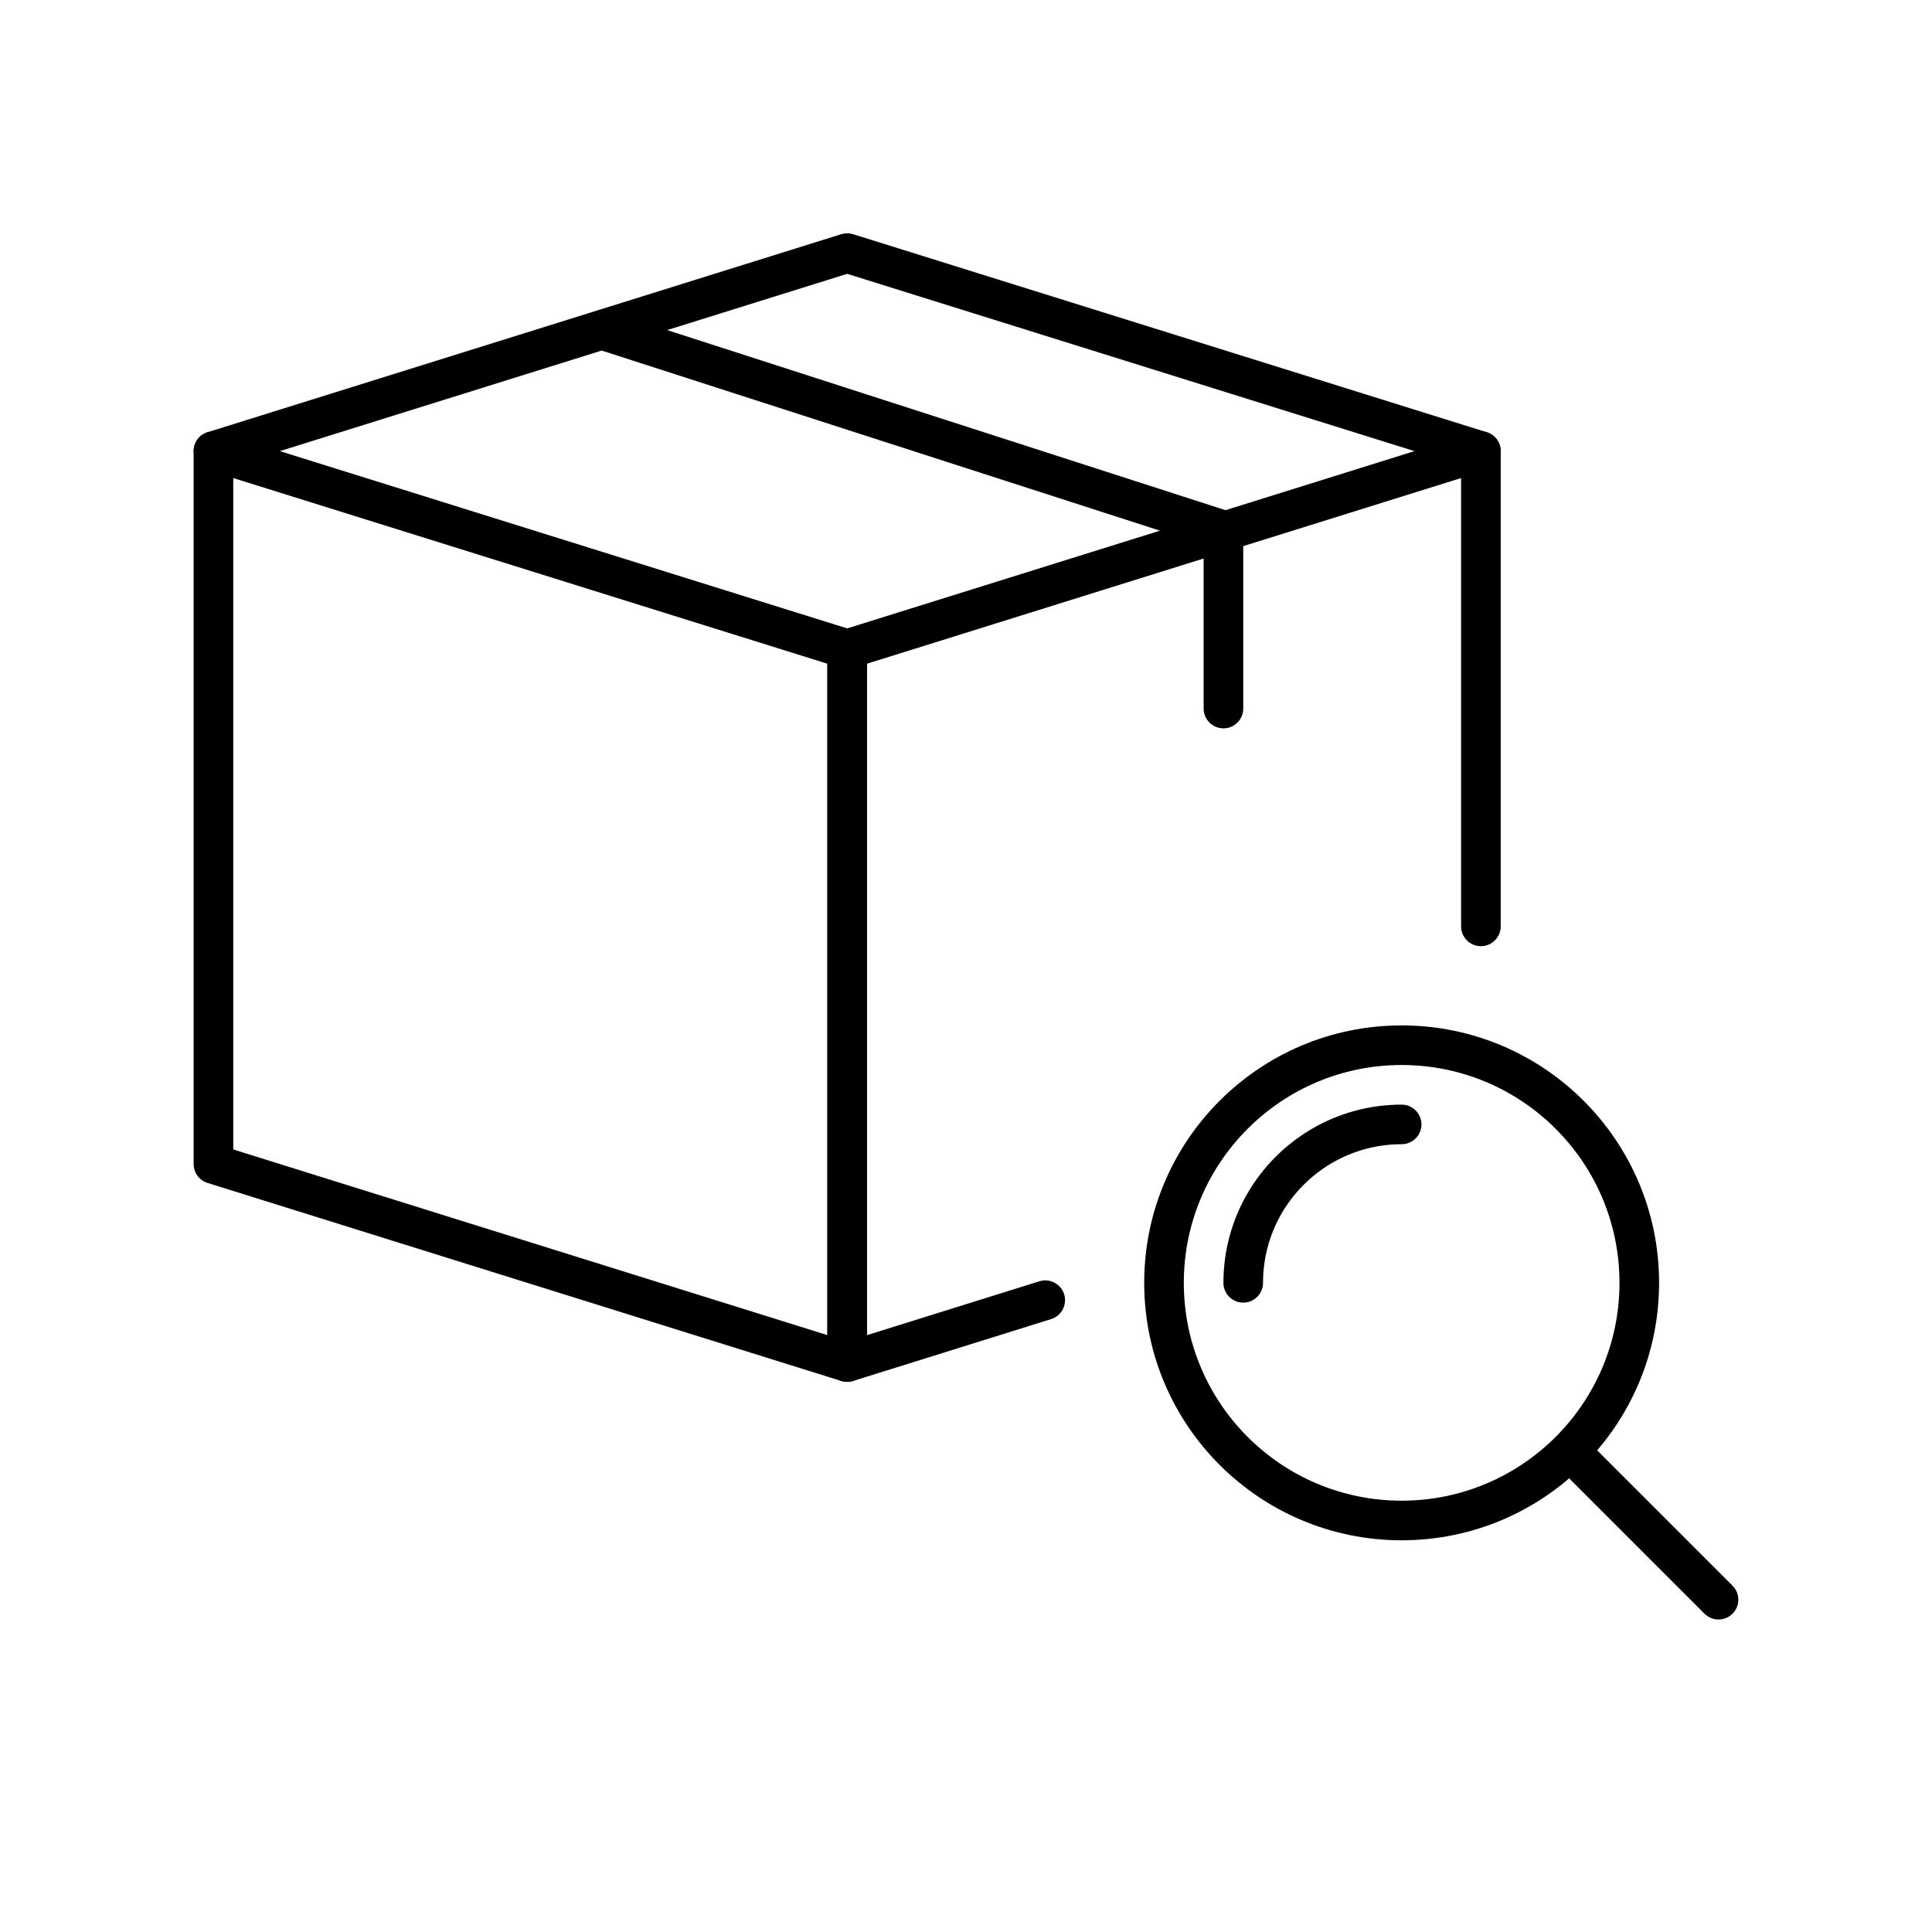 <?xml version="1.0" encoding="UTF-8"?>
<!-- Uploaded to: ICON Repo, www.svgrepo.com, Generator: ICON Repo Mixer Tools -->
<svg fill="#000000" width="800px" height="800px" version="1.1" viewBox="144 144 512 512" xmlns="http://www.w3.org/2000/svg">
 <g fill-rule="evenodd">
  <path d="m370.07 321.04c-1.02 0.32-2.109 0.32-3.129 0l-167.94-52.48c-2.191-0.684-3.684-2.715-3.684-5.008 0-2.297 1.492-4.324 3.684-5.008l167.94-52.48c1.02-0.32 2.109-0.32 3.129 0l167.94 52.48c2.191 0.684 3.684 2.711 3.684 5.008 0 2.293-1.492 4.324-3.684 5.008zm148.78-57.488-150.34-46.984-150.34 46.984 150.34 46.98z"/>
  <path d="m536.45 258.3c-2.894 0-5.246 2.352-5.246 5.25v125.95c0 2.898 2.352 5.246 5.246 5.246 2.898 0 5.25-2.348 5.25-5.246v-125.95c0-2.898-2.352-5.25-5.25-5.25zm-167.93 52.48c-2.898 0-5.25 2.352-5.25 5.25v188.93c0 1.672 0.797 3.242 2.141 4.231s3.078 1.277 4.672 0.781l52.48-16.402c2.769-0.863 4.309-3.809 3.445-6.574-0.863-2.766-3.809-4.309-6.574-3.441l-45.668 14.27v-181.79c0-2.898-2.348-5.25-5.246-5.25z"/>
  <path d="m200.57 258.3c2.898 0 5.246 2.352 5.246 5.25v185.07l157.44 49.199v-181.79c0-2.898 2.352-5.25 5.25-5.25 2.898 0 5.246 2.352 5.246 5.25v188.93c0 1.672-0.793 3.242-2.137 4.231-1.348 0.988-3.082 1.277-4.676 0.781l-167.94-52.48c-2.191-0.684-3.684-2.715-3.684-5.008v-188.93c0-2.898 2.352-5.25 5.25-5.25z"/>
  <path d="m300.54 230.45c0.891-2.758 3.848-4.273 6.606-3.383l162.69 52.48c2.168 0.699 3.637 2.719 3.637 4.996v47.23c0 2.898-2.348 5.25-5.246 5.25-2.898 0-5.25-2.352-5.25-5.25v-43.41l-159.05-51.309c-2.758-0.887-4.273-3.844-3.383-6.606z"/>
  <path d="m515.45 426.24c-31.883 0-57.727 25.848-57.727 57.727 0 31.883 25.844 57.73 57.727 57.73s57.73-25.848 57.73-57.73c0-31.879-25.848-57.727-57.73-57.727zm-68.223 57.727c0-37.68 30.543-68.223 68.223-68.223s68.227 30.543 68.227 68.223c0 37.68-30.547 68.227-68.227 68.227s-68.223-30.547-68.223-68.227z"/>
  <path d="m515.45 447.23c-13.59 0-25.461 7.379-31.824 18.371-3.121 5.398-4.91 11.664-4.91 18.363 0 2.898-2.352 5.25-5.246 5.25-2.898 0-5.25-2.352-5.25-5.25 0-8.594 2.301-16.664 6.32-23.617 8.16-14.105 23.422-23.613 40.91-23.613 2.898 0 5.25 2.352 5.25 5.25 0 2.894-2.352 5.246-5.25 5.246z"/>
  <path d="m558.98 527.49c2.051-2.051 5.371-2.051 7.422 0l36.734 36.734c2.051 2.051 2.051 5.375 0 7.422-2.047 2.051-5.371 2.051-7.422 0l-36.734-36.734c-2.051-2.051-2.051-5.371 0-7.422z"/>
 </g>
</svg>